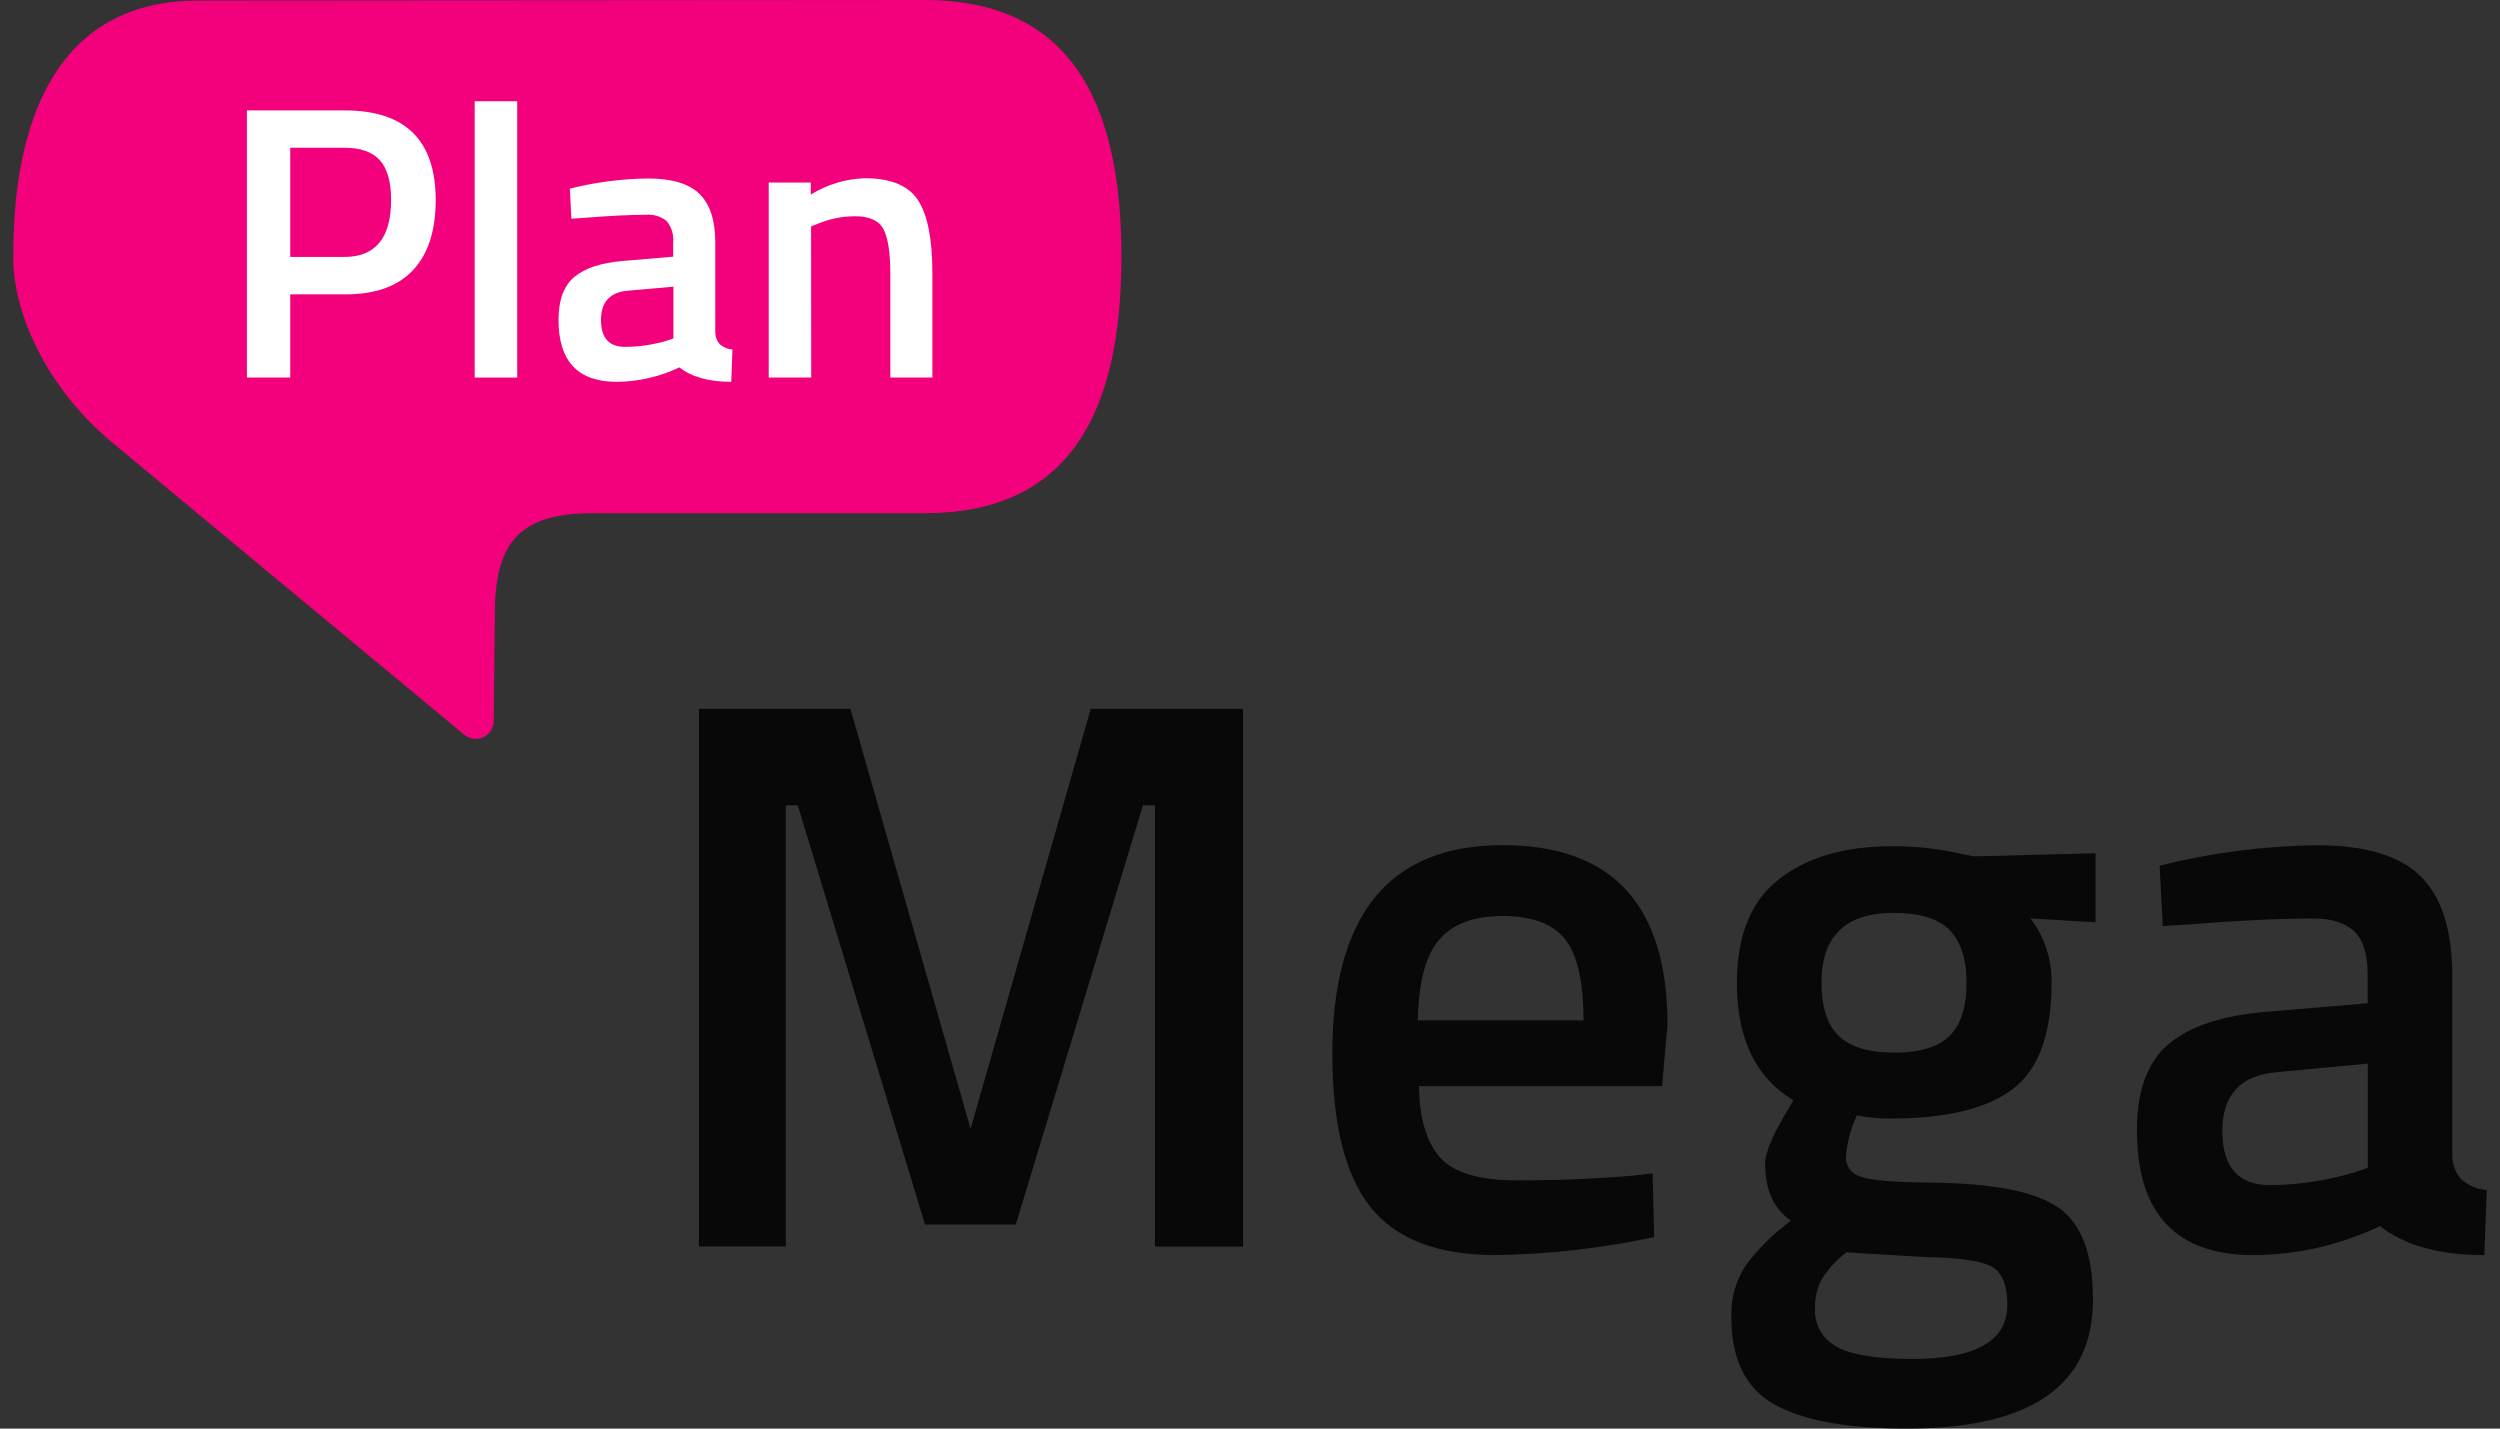 <svg xmlns="http://www.w3.org/2000/svg" width="126" height="72" viewBox="0 0 126 72" fill="none"><rect x="0" y="0" width="126" height="72" fill="#333333" stroke="none"/><path d="M46.601 25.866H29.812C26.318 25.881 24.986 27.238 24.944 30.71C24.922 32.455 24.898 34.474 24.886 36.36C24.881 36.528 24.829 36.69 24.737 36.83C24.645 36.97 24.515 37.082 24.364 37.153C24.212 37.224 24.044 37.252 23.877 37.233C23.711 37.215 23.553 37.15 23.421 37.048C19.136 33.502 6.777 23.241 5.596 22.254C2.605 19.753 0.667 16.09 0.667 12.935C0.667 5.078 3.477 0.027 10.002 0.027C16.526 0.027 40.046 0 46.601 0C53.743 0 56.52 4.844 56.52 12.935C56.52 21.025 53.743 25.866 46.601 25.866Z" fill="#F3007C"></path><path d="M17.378 14.836H14.628V19.029H12.445V5.565H17.378C20.433 5.565 21.96 7.072 21.959 10.085C21.959 11.631 21.575 12.811 20.808 13.625C20.041 14.438 18.898 14.842 17.378 14.836ZM14.628 12.95H17.353C18.924 12.95 19.71 11.993 19.712 10.079C19.712 9.171 19.521 8.496 19.143 8.075C18.764 7.654 18.165 7.445 17.353 7.445H14.628V12.95Z" fill="white"></path><path d="M23.924 19.029V5.102H26.067V19.029H23.924Z" fill="white"></path><path d="M36.05 12.229V16.71C36.043 16.944 36.124 17.172 36.277 17.349C36.455 17.504 36.679 17.598 36.916 17.615L36.855 19.244C35.729 19.244 34.858 19.002 34.242 18.517C33.253 18.988 32.173 19.236 31.078 19.244C29.124 19.244 28.148 18.203 28.15 16.12C28.15 15.123 28.414 14.403 28.947 13.958C29.48 13.513 30.291 13.243 31.393 13.152L33.927 12.937V12.229C33.948 12.032 33.928 11.832 33.87 11.643C33.811 11.453 33.714 11.278 33.585 11.127C33.297 10.903 32.935 10.795 32.571 10.824C31.732 10.824 30.684 10.879 29.428 10.982L28.798 11.021L28.72 9.507C30.007 9.183 31.328 9.012 32.656 8.995C33.855 8.995 34.719 9.254 35.25 9.77C35.789 10.294 36.05 11.103 36.05 12.229ZM31.647 14.651C30.739 14.73 30.291 15.22 30.291 16.126C30.291 17.031 30.691 17.482 31.502 17.482C32.207 17.478 32.908 17.376 33.585 17.179L33.939 17.061V14.448L31.647 14.651Z" fill="white"></path><path d="M40.885 19.029H38.744V9.201H40.864V9.807C41.684 9.297 42.624 9.013 43.589 8.983C44.897 8.983 45.791 9.354 46.271 10.094C46.752 10.835 46.992 12.057 46.992 13.761V19.029H44.873V13.822C44.873 12.759 44.761 12.005 44.531 11.56C44.3 11.115 43.813 10.9 43.107 10.9C42.446 10.899 41.79 11.033 41.182 11.293L40.879 11.411L40.885 19.029Z" fill="white"></path><path d="M35.226 62.823V35.727H42.862L48.917 56.892L54.973 35.727H62.648V62.826H58.209V40.59H57.604L51.197 61.715H46.619L40.209 40.59H39.604V62.823H35.226Z" fill="#080808"></path><path d="M82.183 59.262L83.291 59.144L83.37 62.348C80.743 62.913 78.067 63.217 75.38 63.256C72.453 63.256 70.35 62.449 69.07 60.834C67.79 59.219 67.15 56.647 67.15 53.119C67.15 46.105 70.011 42.597 75.734 42.597C81.273 42.597 84.042 45.617 84.042 51.657L83.767 54.742H71.516C71.543 56.377 71.899 57.577 72.585 58.342C73.271 59.107 74.55 59.489 76.421 59.489C78.284 59.497 80.205 59.422 82.183 59.262ZM79.809 51.429C79.809 49.48 79.499 48.115 78.88 47.336C78.26 46.557 77.212 46.167 75.734 46.167C74.256 46.167 73.185 46.579 72.509 47.394C71.834 48.208 71.489 49.558 71.462 51.429H79.809Z" fill="#080808"></path><path d="M105.485 65.515C105.485 69.838 102.356 72 96.099 72C93.093 72 90.865 71.591 89.413 70.774C87.962 69.956 87.245 68.468 87.261 66.308C87.237 65.417 87.486 64.54 87.975 63.795C88.618 62.924 89.391 62.157 90.267 61.521C89.397 60.94 88.962 59.977 88.962 58.633C88.962 58.106 89.319 57.249 90.031 56.062L90.388 55.456C88.487 54.322 87.537 52.344 87.539 49.522C87.539 47.148 88.251 45.407 89.674 44.299C91.097 43.191 93.017 42.641 95.436 42.649C96.594 42.648 97.749 42.78 98.878 43.043L99.484 43.161L105.615 43.003V46.485L102.33 46.288C103.045 47.216 103.422 48.36 103.399 49.531C103.399 52.117 102.746 53.903 101.44 54.89C100.134 55.877 98.097 56.372 95.33 56.374C94.745 56.384 94.162 56.331 93.589 56.216C93.28 56.87 93.093 57.573 93.034 58.293C93.026 58.519 93.094 58.742 93.226 58.924C93.359 59.107 93.55 59.24 93.767 59.302C94.256 59.485 95.436 59.586 97.307 59.604C100.443 59.633 102.593 60.054 103.756 60.87C104.918 61.685 105.495 63.234 105.485 65.515ZM91.478 65.908C91.45 66.31 91.539 66.711 91.736 67.063C91.933 67.414 92.229 67.7 92.586 67.885C93.325 68.289 94.591 68.491 96.383 68.491C99.575 68.491 101.17 67.583 101.17 65.766C101.17 64.737 100.889 64.085 100.322 63.807C99.756 63.528 98.627 63.377 96.937 63.353L93.062 63.117C92.578 63.482 92.163 63.93 91.835 64.44C91.59 64.889 91.467 65.396 91.478 65.908ZM92.665 52.202C93.246 52.769 94.183 53.052 95.475 53.052C96.767 53.052 97.696 52.769 98.263 52.202C98.831 51.634 99.114 50.744 99.114 49.531C99.114 48.32 98.811 47.43 98.245 46.861C97.679 46.291 96.731 46.01 95.436 46.01C93.013 46.01 91.802 47.184 91.802 49.531C91.802 50.746 92.09 51.636 92.665 52.202Z" fill="#080808"></path><path d="M123.594 49.134V58.154C123.577 58.625 123.739 59.085 124.048 59.441C124.407 59.753 124.857 59.94 125.332 59.974L125.213 63.259C122.945 63.259 121.192 62.77 119.954 61.794C117.968 62.742 115.797 63.242 113.596 63.259C109.666 63.259 107.701 61.162 107.701 56.967C107.701 54.963 108.235 53.513 109.303 52.616C110.37 51.72 112.012 51.179 114.229 50.993L119.331 50.563V49.138C119.331 48.084 119.097 47.345 118.637 46.924C118.177 46.503 117.496 46.291 116.6 46.291C114.91 46.291 112.8 46.392 110.268 46.594L109.003 46.673L108.845 43.627C111.441 42.978 114.103 42.633 116.778 42.6C119.2 42.6 120.94 43.121 121.998 44.163C123.056 45.204 123.588 46.862 123.594 49.134ZM114.731 54.039C112.915 54.199 112.006 55.188 112.006 57.007C112.006 58.825 112.814 59.734 114.429 59.732C115.849 59.716 117.26 59.503 118.622 59.099L119.337 58.863V53.606L114.731 54.039Z" fill="#080808"></path></svg>
